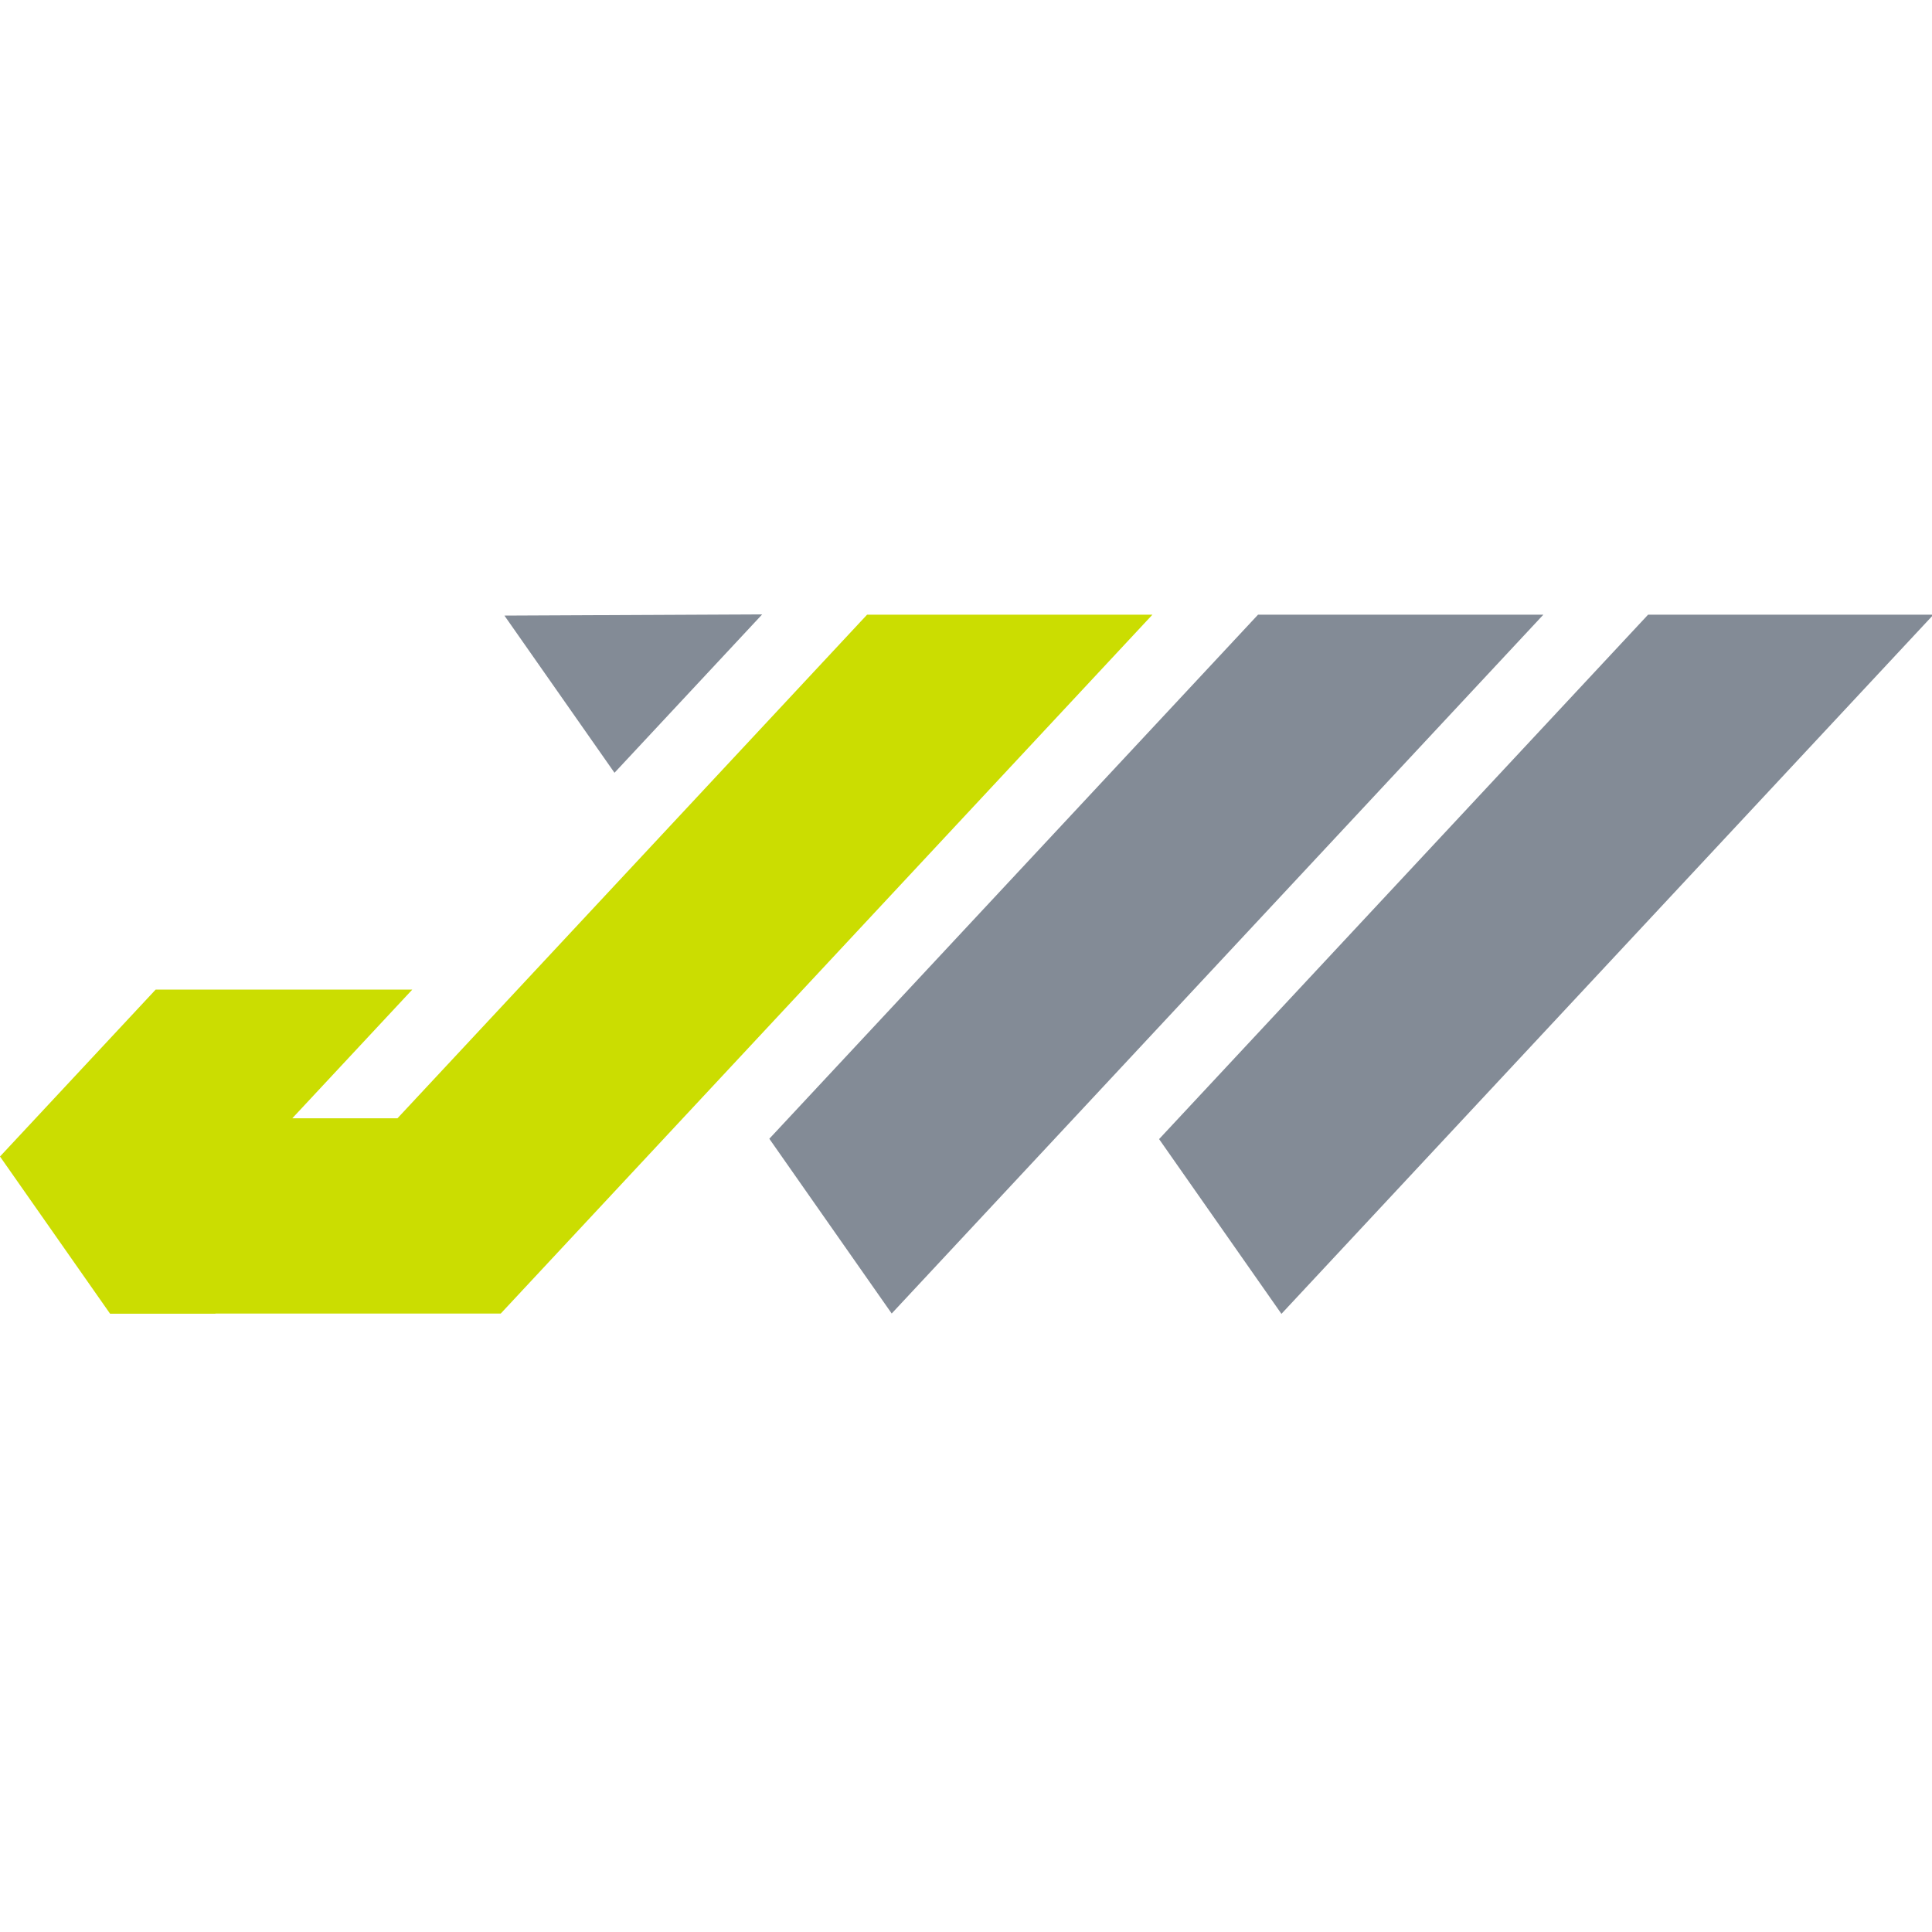 <svg width="500" height="500" viewBox="0 0 500 500" fill="none" xmlns="http://www.w3.org/2000/svg">
<g clip-path="url(#clip0_1294_343)">
<path d="M426.521 159.082L299.97 294.797L331.635 340.024L500.37 159.082H426.521Z" fill="#838B96"/>
<path d="M325.576 159.082L236.756 254.33L199.1 294.708L230.772 339.936L268.428 299.557L399.418 159.082H325.576Z" fill="#838B96"/>
<path d="M130.545 159.315L159.03 199.994L197.26 159L130.545 159.315Z" fill="#838B96"/>
<path d="M224.398 159.082L102.867 289.408H75.647L106.704 256.102H40.289L0 299.304L28.485 339.983H55.739L55.773 339.949H129.588L298.247 159.082H224.398Z" fill="#CBDD01"/>
</g>
<defs>
<clipPath id="clip0_1294_343">
<rect width="500" height="500" fill="white"/>
</clipPath>
</defs>
</svg>
